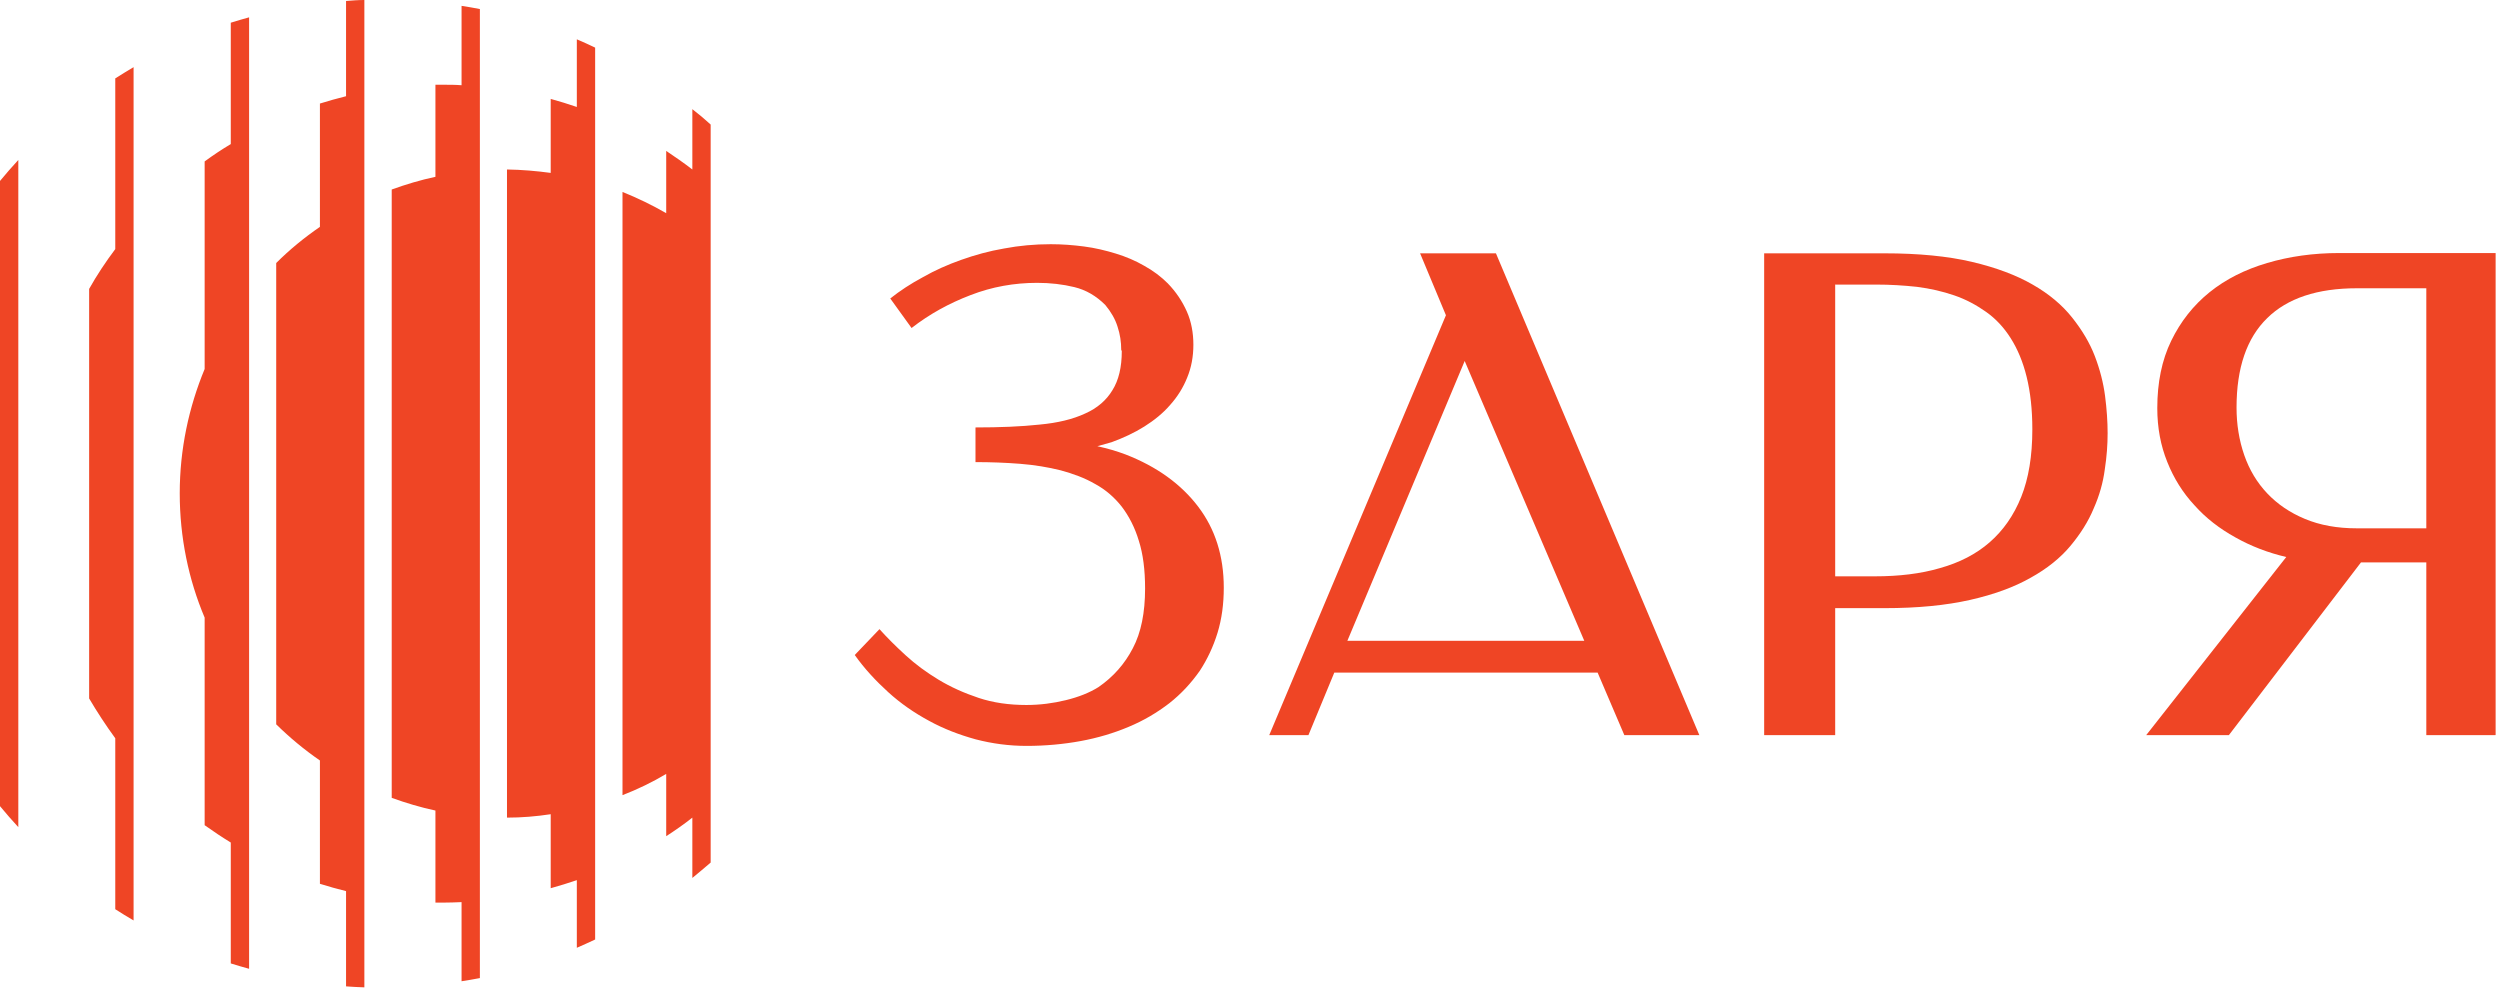 <svg width="429" height="170" viewBox="0 0 429 170" fill="none" xmlns="http://www.w3.org/2000/svg">
<path d="M192.402 60.041C192.402 58.676 192.207 57.36 191.768 56.043C191.378 54.776 190.647 53.508 189.672 52.339C188.112 50.779 186.358 49.755 184.359 49.267C182.36 48.78 180.215 48.536 177.973 48.536C174.024 48.536 170.222 49.219 166.566 50.632C162.861 52.046 159.497 53.898 156.425 56.287L152.769 51.217C154.427 49.901 156.279 48.682 158.376 47.561C160.423 46.391 162.617 45.416 164.956 44.588C167.296 43.759 169.734 43.076 172.318 42.638C174.901 42.15 177.534 41.906 180.312 41.906C182.262 41.906 184.164 42.053 186.016 42.296C187.917 42.54 189.721 42.979 191.476 43.515C193.231 44.051 194.84 44.734 196.351 45.611C197.862 46.44 199.227 47.464 200.397 48.634C201.81 50.096 202.883 51.705 203.663 53.46C204.443 55.215 204.784 57.165 204.784 59.163C204.784 61.162 204.443 63.063 203.712 64.818C203.029 66.524 202.055 68.084 200.787 69.498C199.568 70.912 198.057 72.13 196.351 73.203C194.645 74.275 192.743 75.153 190.745 75.884L188.307 76.567C189.136 76.762 189.965 76.957 190.793 77.2C191.573 77.444 192.402 77.688 193.133 77.98C198.544 80.076 202.688 83.099 205.613 86.95C208.538 90.801 210.001 95.432 210.001 100.843C210.001 103.622 209.659 106.206 208.928 108.594C208.196 110.983 207.173 113.128 205.905 115.078C204.443 117.174 202.688 119.075 200.641 120.684C198.545 122.293 196.253 123.658 193.669 124.73C191.134 125.803 188.356 126.631 185.431 127.168C182.506 127.704 179.386 127.996 176.169 127.996C173.146 127.996 170.27 127.606 167.443 126.875C164.615 126.095 161.935 125.071 159.448 123.706C156.914 122.341 154.573 120.733 152.428 118.783C150.283 116.833 148.333 114.737 146.676 112.397L150.917 107.961C152.234 109.423 153.696 110.886 155.402 112.445C157.108 114.005 158.961 115.37 161.057 116.638C163.153 117.905 165.444 118.929 167.931 119.758C170.417 120.586 173.146 120.976 176.12 120.976C178.46 120.976 180.702 120.684 182.896 120.148C185.09 119.612 186.942 118.88 188.502 117.905C191.037 116.15 192.987 113.957 194.401 111.227C195.814 108.546 196.497 105.133 196.497 100.99C196.497 97.821 196.155 95.091 195.424 92.8C194.742 90.508 193.718 88.559 192.499 86.95C191.232 85.341 189.721 84.025 187.917 83.05C186.162 82.026 184.163 81.295 182.018 80.71C179.874 80.174 177.534 79.784 175.048 79.589C172.562 79.394 170.026 79.297 167.394 79.297V73.349C171.538 73.349 175.194 73.203 178.362 72.862C181.531 72.569 184.115 71.935 186.211 70.96C188.308 70.034 189.867 68.669 190.891 66.963C191.963 65.257 192.499 63.014 192.499 60.236L192.402 60.041Z" fill="#EF4525"/>
<path d="M291.557 126.148H278.736L274.154 115.424H228.964L224.528 126.148H217.801L248.122 54.098L243.686 43.471H256.702L291.606 126.148H291.557ZM231.207 109.964H271.863L251.34 61.947L231.207 109.964Z" fill="#EF4525"/>
<path d="M314.918 104.406V126.148H302.73V43.471H323.4C329.201 43.471 334.222 43.958 338.366 44.933C342.51 45.908 346.019 47.224 348.798 48.833C351.626 50.442 353.868 52.343 355.574 54.488C357.28 56.633 358.596 58.827 359.474 61.118C360.351 63.409 360.936 65.7 361.229 67.942C361.521 70.234 361.668 72.33 361.668 74.329C361.668 76.327 361.521 78.326 361.18 80.569C360.887 82.811 360.254 85.053 359.279 87.247C358.353 89.49 356.988 91.634 355.281 93.682C353.575 95.729 351.284 97.582 348.457 99.142C345.629 100.75 342.168 102.018 338.073 102.944C333.978 103.87 329.103 104.358 323.4 104.358H314.918V104.406ZM314.918 48.882V98.898H321.742C325.837 98.898 329.591 98.459 332.906 97.484C336.221 96.558 339.097 95.096 341.437 93.048C343.777 91.001 345.581 88.417 346.848 85.248C348.116 82.079 348.749 78.228 348.749 73.695C348.749 70.234 348.408 67.26 347.774 64.677C347.14 62.093 346.214 59.899 345.044 58.047C343.874 56.194 342.461 54.683 340.803 53.513C339.146 52.343 337.342 51.368 335.344 50.686C333.345 50.003 331.248 49.516 328.957 49.223C326.715 48.979 324.375 48.833 321.938 48.833H314.869L314.918 48.882Z" fill="#EF4525"/>
<path d="M428.201 126.148H416.355V96.509H405.143L382.475 126.148H368.289L392.322 95.583C389.202 94.852 386.277 93.73 383.596 92.219C380.866 90.708 378.526 88.904 376.576 86.711C374.577 84.566 373.018 82.08 371.896 79.252C370.775 76.474 370.19 73.402 370.19 70.039C370.19 65.651 370.97 61.8 372.579 58.485C374.188 55.17 376.381 52.392 379.16 50.149C381.939 47.907 385.254 46.249 389.056 45.128C392.858 44.007 396.953 43.422 401.389 43.422H428.249V126.099L428.201 126.148ZM383.791 69.941C383.791 72.817 384.23 75.547 385.107 78.082C385.985 80.617 387.301 82.811 389.056 84.663C390.811 86.516 392.956 87.978 395.539 89.051C398.123 90.123 401.048 90.659 404.412 90.659H416.355V49.467H404.412C397.685 49.467 392.517 51.173 389.056 54.586C385.546 57.998 383.791 63.116 383.791 69.941Z" fill="#EF4525"/>
<path d="M79.204 1.006C80.252 1.173 81.3 1.341 82.347 1.551V167.838C81.3 168.047 80.252 168.215 79.204 168.382V154.804C78.157 154.846 77.109 154.888 76.061 154.888C75.6 154.888 75.181 154.888 74.72 154.888V139.089C72.164 138.545 69.65 137.79 67.219 136.91V32.52C69.65 31.64 72.164 30.885 74.72 30.341V14.542C75.181 14.542 75.6 14.542 76.061 14.542C77.109 14.542 78.157 14.542 79.204 14.626V1.048V1.006ZM118.806 18.732V29.084C117.34 27.952 115.831 26.904 114.322 25.898V36.585C111.934 35.202 109.419 33.986 106.821 32.939V136.449C109.419 135.443 111.934 134.228 114.322 132.803V143.49C115.873 142.484 117.381 141.436 118.806 140.305V150.656C119.854 149.818 120.902 148.896 121.949 148.016V21.372C120.944 20.451 119.896 19.57 118.806 18.732ZM98.984 18.355C97.518 17.852 96.009 17.391 94.501 16.972V29.67C92.028 29.335 89.555 29.125 86.999 29.084V140.305C89.555 140.305 92.028 140.095 94.501 139.718V152.416C96.009 151.997 97.518 151.536 98.984 151.033V162.641C100.032 162.18 101.08 161.719 102.127 161.216V8.172C101.08 7.669 100.074 7.208 98.984 6.747V18.355ZM0 138.335C1.006 139.55 2.053 140.766 3.143 141.939V27.449C2.053 28.622 1.006 29.838 0 31.053V138.335ZM39.602 24.725C38.051 25.647 36.543 26.653 35.118 27.701V63.321C32.394 69.901 30.843 77.109 30.843 84.652C30.843 92.195 32.352 99.445 35.118 105.983V141.604C36.585 142.651 38.093 143.657 39.602 144.579V165.323C40.65 165.658 41.697 165.952 42.745 166.245V2.975C41.697 3.269 40.65 3.562 39.602 3.897V24.641V24.725ZM59.382 16.511C57.874 16.889 56.365 17.308 54.898 17.768V38.931C52.216 40.775 49.701 42.829 47.397 45.134V124.296C49.701 126.559 52.216 128.655 54.898 130.498V151.661C56.365 152.122 57.874 152.541 59.382 152.919V169.262C60.43 169.346 61.478 169.388 62.525 169.43V0C61.478 0 60.43 0.084 59.382 0.168V16.511ZM19.78 42.745C18.146 44.924 16.637 47.187 15.296 49.576V119.854C16.679 122.201 18.188 124.506 19.78 126.685V156.02C20.828 156.69 21.833 157.319 22.923 157.948V11.524C21.875 12.153 20.828 12.782 19.78 13.452V42.787V42.745Z" fill="#EF4525"/>
</svg>
